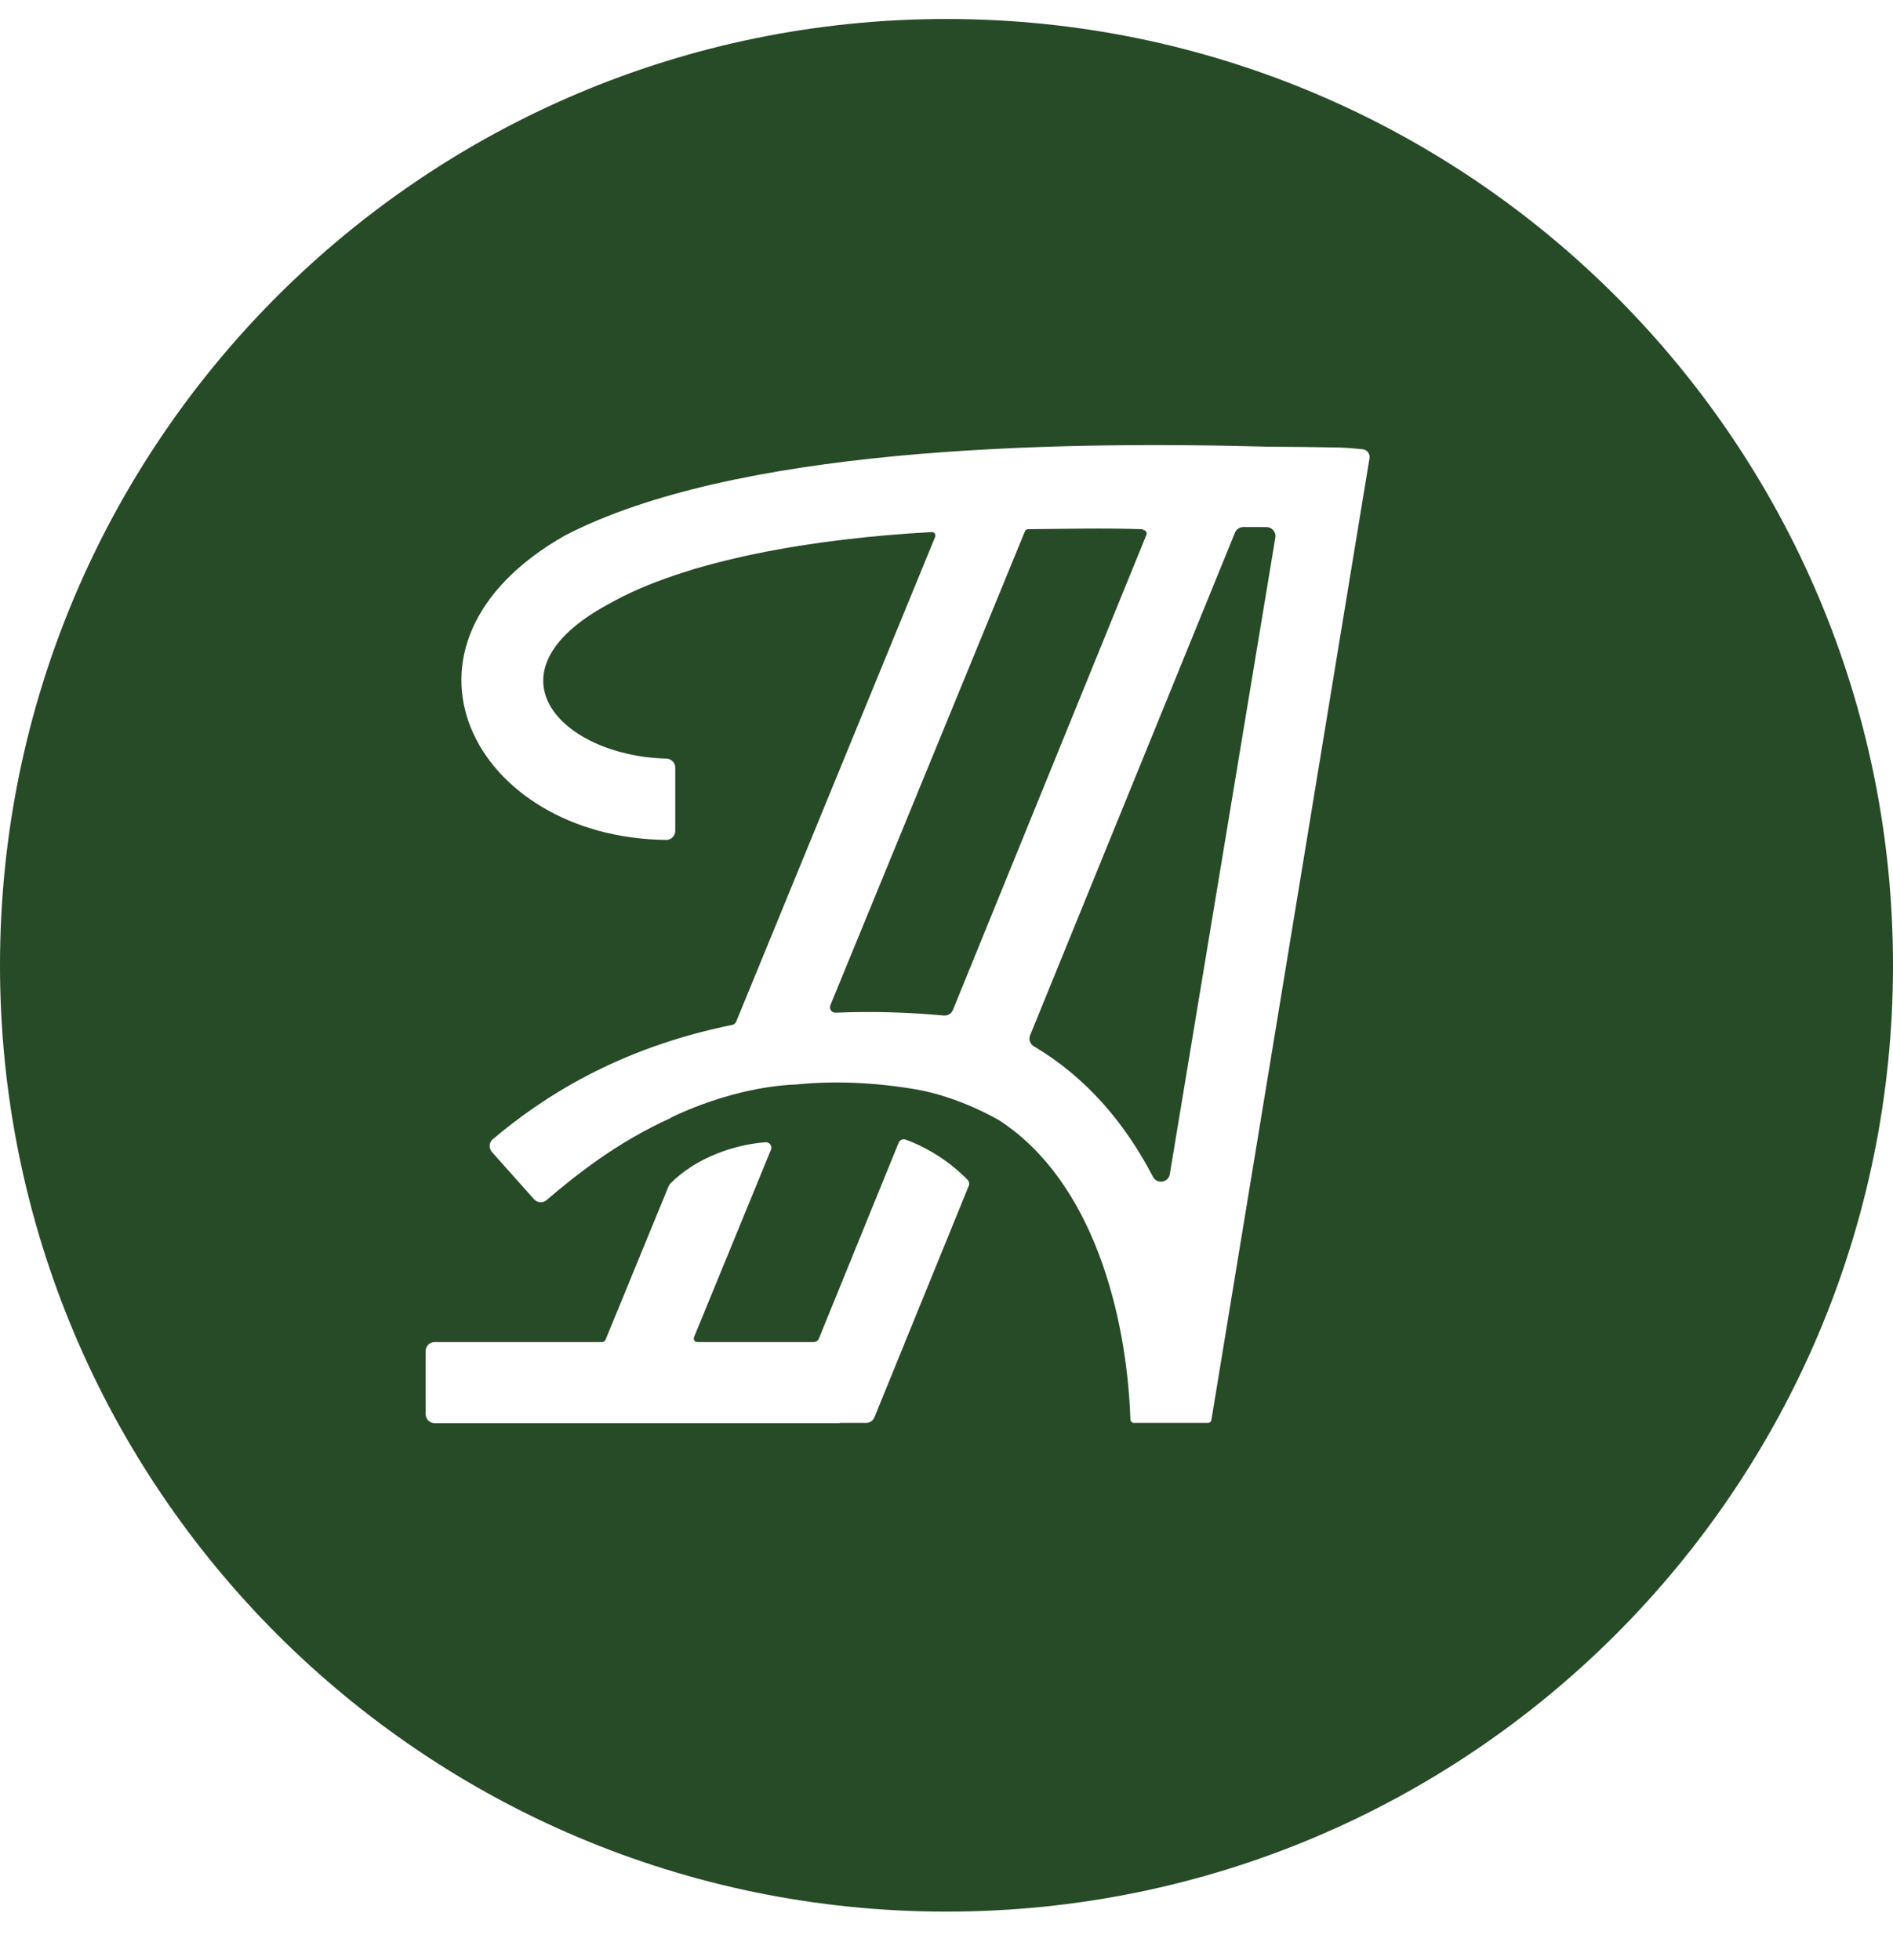 <svg width="28" height="29" viewBox="0 0 28 29" fill="none" xmlns="http://www.w3.org/2000/svg">
<g id="Iliff Monogram 1" clip-path="url(#clip0_89_150)">
<g id="c">
<g id="d">
<path id="Vector" d="M14 0.281C6.268 0.281 0 6.549 0 14.281C0 22.013 6.268 28.281 14 28.281C21.732 28.281 28 22.013 28 14.281C28 6.549 21.732 0.281 14 0.281ZM14.329 17.544L12.934 20.968C12.914 21.018 12.865 21.051 12.811 21.051H12.424L12.414 21.055H6.429C6.355 21.055 6.296 20.995 6.296 20.922V19.987C6.296 19.914 6.355 19.855 6.429 19.855H8.908C8.929 19.855 8.948 19.842 8.956 19.822L9.893 17.541L9.912 17.512C10.313 17.11 10.885 16.932 11.321 16.899C11.382 16.894 11.427 16.954 11.403 17.011L10.265 19.784C10.252 19.818 10.277 19.855 10.313 19.855H12.036C12.069 19.855 12.099 19.835 12.112 19.804L13.292 16.906C13.309 16.866 13.356 16.844 13.397 16.86C13.741 16.988 14.053 17.191 14.312 17.455C14.335 17.478 14.342 17.514 14.329 17.544ZM17.918 21.008C17.914 21.033 17.892 21.051 17.867 21.051H16.772C16.746 21.051 16.723 21.031 16.721 21.004C16.719 20.988 16.718 20.971 16.718 20.954C16.661 19.474 16.179 17.492 14.791 16.582L14.787 16.579C14.756 16.561 14.197 16.229 13.544 16.116C12.908 16.008 12.329 15.992 11.802 16.041L11.801 16.043L11.778 16.044C11.243 16.065 10.734 16.211 10.386 16.339C10.101 16.444 9.922 16.536 9.922 16.536L9.921 16.54C9.11 16.907 8.507 17.395 8.084 17.755C8.029 17.802 7.947 17.796 7.899 17.742L7.277 17.044C7.227 16.988 7.232 16.903 7.288 16.855C8.007 16.247 9.13 15.506 10.83 15.163C10.856 15.158 10.878 15.14 10.889 15.115L13.832 7.943C13.846 7.908 13.82 7.87 13.782 7.872C12.091 7.963 10.161 8.271 8.983 8.947C7.137 9.954 8.293 11.182 9.856 11.223C9.929 11.225 9.988 11.283 9.988 11.356V12.292C9.988 12.366 9.928 12.427 9.855 12.426C7.006 12.398 5.499 9.543 8.36 7.92C10.841 6.639 15.394 6.518 18.736 6.608C19.098 6.61 19.46 6.614 19.826 6.621C19.844 6.621 20.032 6.632 20.159 6.647C20.223 6.655 20.267 6.715 20.257 6.778C20.051 8.031 18.047 20.232 17.918 21.008Z" fill="#274A27"/>
<path id="Vector_2" d="M18.733 7.798C18.619 7.797 18.504 7.797 18.39 7.797C18.336 7.798 18.287 7.831 18.267 7.88L15.237 15.316C15.212 15.378 15.237 15.447 15.294 15.481C16.078 15.945 16.648 16.629 17.054 17.41C17.114 17.523 17.282 17.497 17.303 17.371L18.864 7.953C18.878 7.872 18.815 7.798 18.733 7.798Z" fill="#274A27"/>
<path id="Vector_3" d="M16.907 7.842L16.908 7.83C16.335 7.809 15.749 7.825 15.207 7.829C15.186 7.829 15.167 7.842 15.16 7.861L12.283 14.87C12.26 14.925 12.301 14.984 12.36 14.982C12.855 14.961 13.387 14.971 13.96 15.024C14.018 15.029 14.073 14.996 14.095 14.942L16.957 7.912C16.971 7.878 16.945 7.839 16.907 7.842Z" fill="#274A27"/>
</g>
</g>
</g>
<defs>
<clipPath id="clip0_89_150">
<rect width="28" height="28" fill="white" transform="translate(0 0.281)"/>
</clipPath>
</defs>
</svg>
